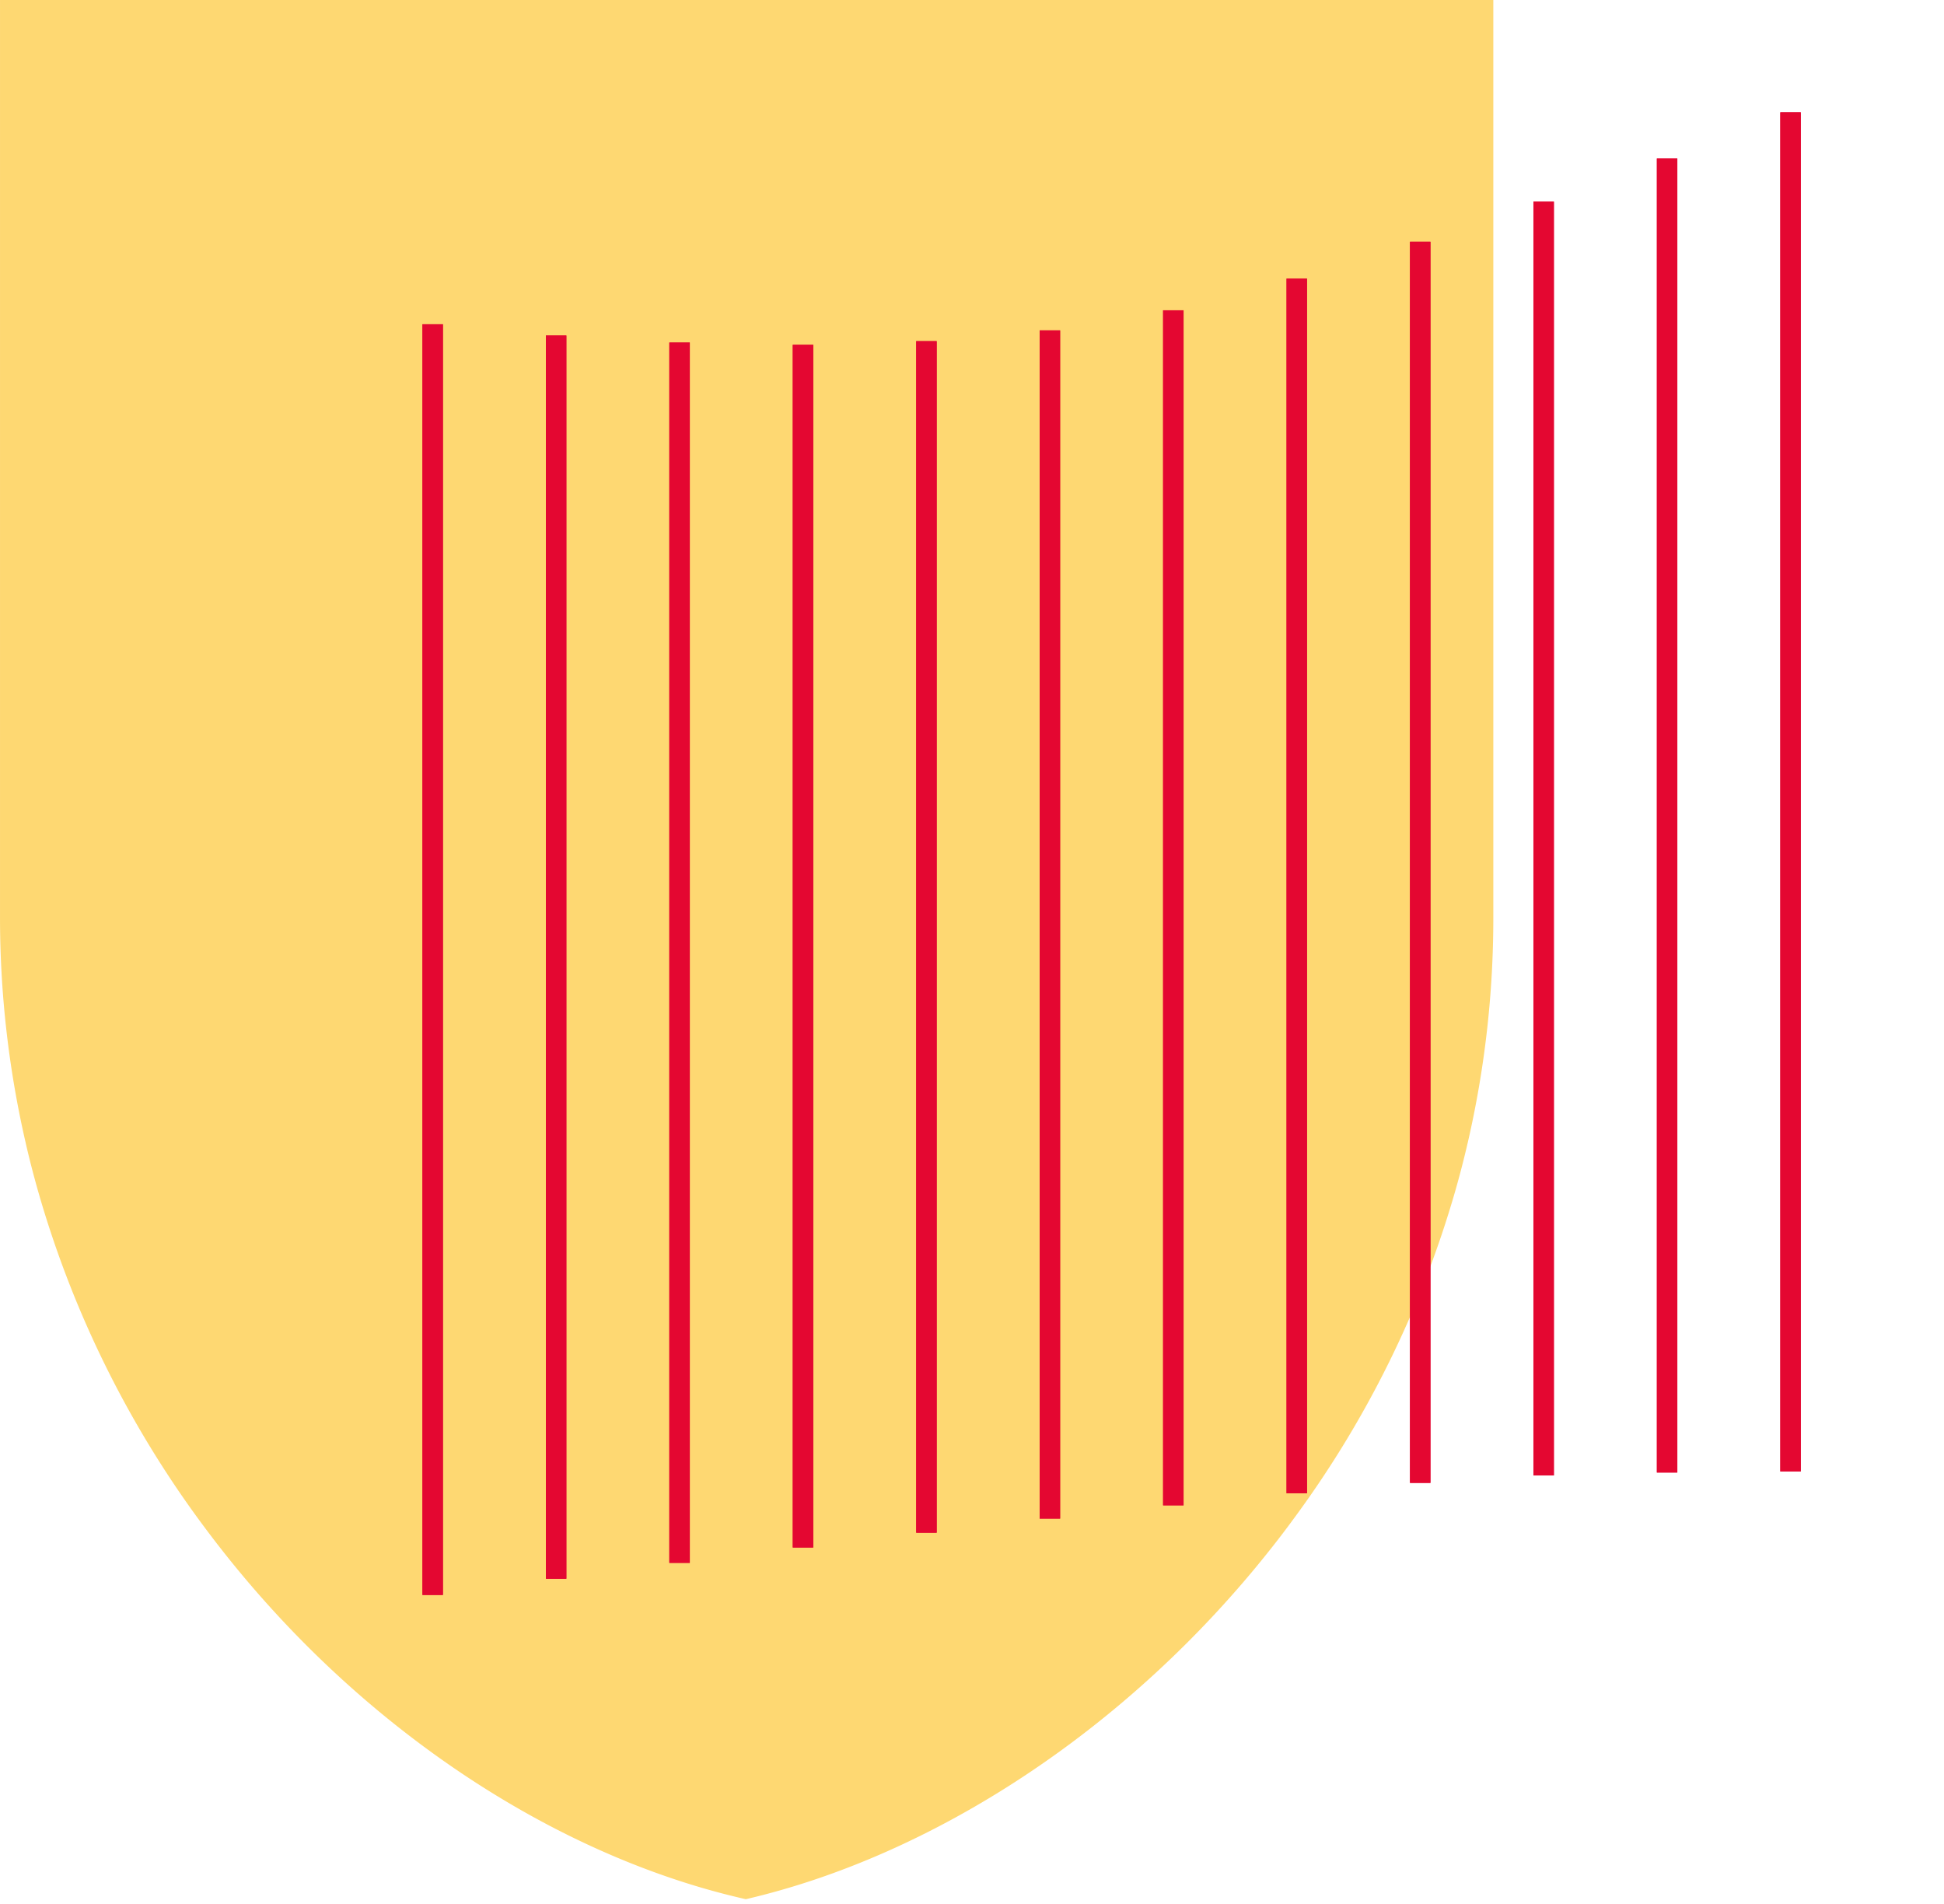 <svg xmlns="http://www.w3.org/2000/svg" width="190" height="186.028" viewBox="0 0 190 186.028">
  <g id="Group_2499" data-name="Group 2499" transform="translate(-70 -3726.972)">
    <g id="Group_2142" data-name="Group 2142" transform="translate(70 3726.972)">
      <path id="Path_333" data-name="Path 333" d="M145.951,0V89.636a97.531,97.531,0,0,1-2.495,22c-.025.093-.044.184-.066.276-.351,1.506-.739,2.99-1.156,4.453a100.74,100.74,0,0,1-15.9,32.181c-.673.923-1.369,1.827-2.073,2.719-14.1,17.861-33.178,30.089-51.368,34.314-.254-.057-.509-.115-.764-.178C54,181.1,35.347,168.915,21.555,151.29c-.7-.89-1.383-1.8-2.057-2.714a101.485,101.485,0,0,1-15.81-32.3q-.612-2.16-1.125-4.36c-.028-.118-.055-.244-.08-.367-.005,0-.005,0-.005-.008A98.148,98.148,0,0,1,0,89.636V0Z" transform="translate(0.001)" fill="#fed872"/>
    </g>
    <g id="Group_2187" data-name="Group 2187" transform="translate(19688.725 888)">
      <g id="Group_2186" data-name="Group 2186" transform="translate(-19576.436 2849.948)">
        <line id="Line_32" data-name="Line 32" y1="116.105" transform="translate(60.323 21.307)" fill="none" stroke="#e40731" stroke-miterlimit="10" stroke-width="2"/>
        <line id="Line_34" data-name="Line 34" y1="128.41" transform="translate(120.647 4.502)" fill="none" stroke="#e40731" stroke-miterlimit="10" stroke-width="2"/>
        <line id="Line_36" data-name="Line 36" y1="116.774" transform="translate(72.388 19.344)" fill="none" stroke="#e40731" stroke-miterlimit="10" stroke-width="2"/>
        <line id="Line_39" data-name="Line 39" y2="116.434" transform="translate(48.259 22.358)" fill="none" stroke="#e40731" stroke-miterlimit="10" stroke-width="2"/>
        <line id="Line_41" data-name="Line 41" y2="116.774" transform="translate(72.388 19.344)" fill="none" stroke="#e40731" stroke-miterlimit="10" stroke-width="2"/>
        <line id="Line_42" data-name="Line 42" y1="116.434" transform="translate(48.259 22.358)" fill="none" stroke="#e40731" stroke-miterlimit="10" stroke-width="2"/>
        <line id="Line_45" data-name="Line 45" y2="118.689" transform="translate(84.453 16.247)" fill="none" stroke="#e40731" stroke-miterlimit="10" stroke-width="2"/>
        <line id="Line_47" data-name="Line 47" y2="121.278" transform="translate(96.518 12.645)" fill="none" stroke="#e40731" stroke-miterlimit="10" stroke-width="2"/>
        <line id="Line_48" data-name="Line 48" y1="118.689" transform="translate(84.453 16.247)" fill="none" stroke="#e40731" stroke-miterlimit="10" stroke-width="2"/>
        <g id="Group_2084" data-name="Group 2084" transform="translate(0 0)">
          <g id="Group_2188" data-name="Group 2188">
            <line id="Line_49" data-name="Line 49" y1="124.473" transform="translate(108.582 8.724)" fill="none" stroke="#e40731" stroke-miterlimit="10" stroke-width="2"/>
            <line id="Line_51" data-name="Line 51" y1="121.278" transform="translate(96.518 12.645)" fill="none" stroke="#e40731" stroke-miterlimit="10" stroke-width="2"/>
            <line id="Line_54" data-name="Line 54" y2="117.525" transform="translate(36.194 22.713)" fill="none" stroke="#e40731" stroke-miterlimit="10" stroke-width="2"/>
            <line id="Line_56" data-name="Line 56" y2="116.105" transform="translate(60.323 21.307)" fill="none" stroke="#e40731" stroke-miterlimit="10" stroke-width="2"/>
            <line id="Line_69" data-name="Line 69" y1="124.166" transform="translate(0 20.709)" fill="none" stroke="#e40731" stroke-miterlimit="10" stroke-width="2"/>
            <line id="Line_71" data-name="Line 71" y1="119.243" transform="translate(24.129 22.496)" fill="none" stroke="#e40731" stroke-miterlimit="10" stroke-width="2"/>
            <line id="Line_73" data-name="Line 73" y1="117.525" transform="translate(36.194 22.713)" fill="none" stroke="#e40731" stroke-miterlimit="10" stroke-width="2"/>
            <line id="Line_76" data-name="Line 76" y2="119.243" transform="translate(24.129 22.496)" fill="none" stroke="#e40731" stroke-miterlimit="10" stroke-width="2"/>
            <path id="Path_4799" data-name="Path 4799" d="M0,120.3" transform="translate(18.097 22.208)" fill="none" stroke="#e40731" stroke-width="2"/>
            <line id="Line_78" data-name="Line 78" y2="121.479" transform="translate(12.065 21.808)" fill="none" stroke="#e40731" stroke-miterlimit="10" stroke-width="2"/>
            <line id="Line_79" data-name="Line 79" y1="121.479" transform="translate(12.065 21.808)" fill="none" stroke="#e40731" stroke-miterlimit="10" stroke-width="2"/>
            <line id="Line_82" data-name="Line 82" y2="124.166" transform="translate(0 20.709)" fill="none" stroke="#e40731" stroke-miterlimit="10" stroke-width="2"/>
            <line id="Line_84" data-name="Line 84" y2="124.473" transform="translate(108.582 8.724)" fill="none" stroke="#e40731" stroke-miterlimit="10" stroke-width="2"/>
            <line id="Line_106" data-name="Line 106" y2="128.41" transform="translate(120.647 4.502)" fill="none" stroke="#e40731" stroke-miterlimit="10" stroke-width="2"/>
            <line id="Line_120" data-name="Line 120" y2="132.806" transform="translate(132.712)" fill="none" stroke="#e40731" stroke-miterlimit="10" stroke-width="2"/>
            <line id="Line_121" data-name="Line 121" y1="132.806" transform="translate(132.712 0)" fill="none" stroke="#e40731" stroke-miterlimit="10" stroke-width="2"/>
          </g>
        </g>
      </g>
    </g>
    <rect id="Rectangle_954" data-name="Rectangle 954" width="190" height="186" transform="translate(70 3727)" fill="none"/>
  </g>
</svg>
